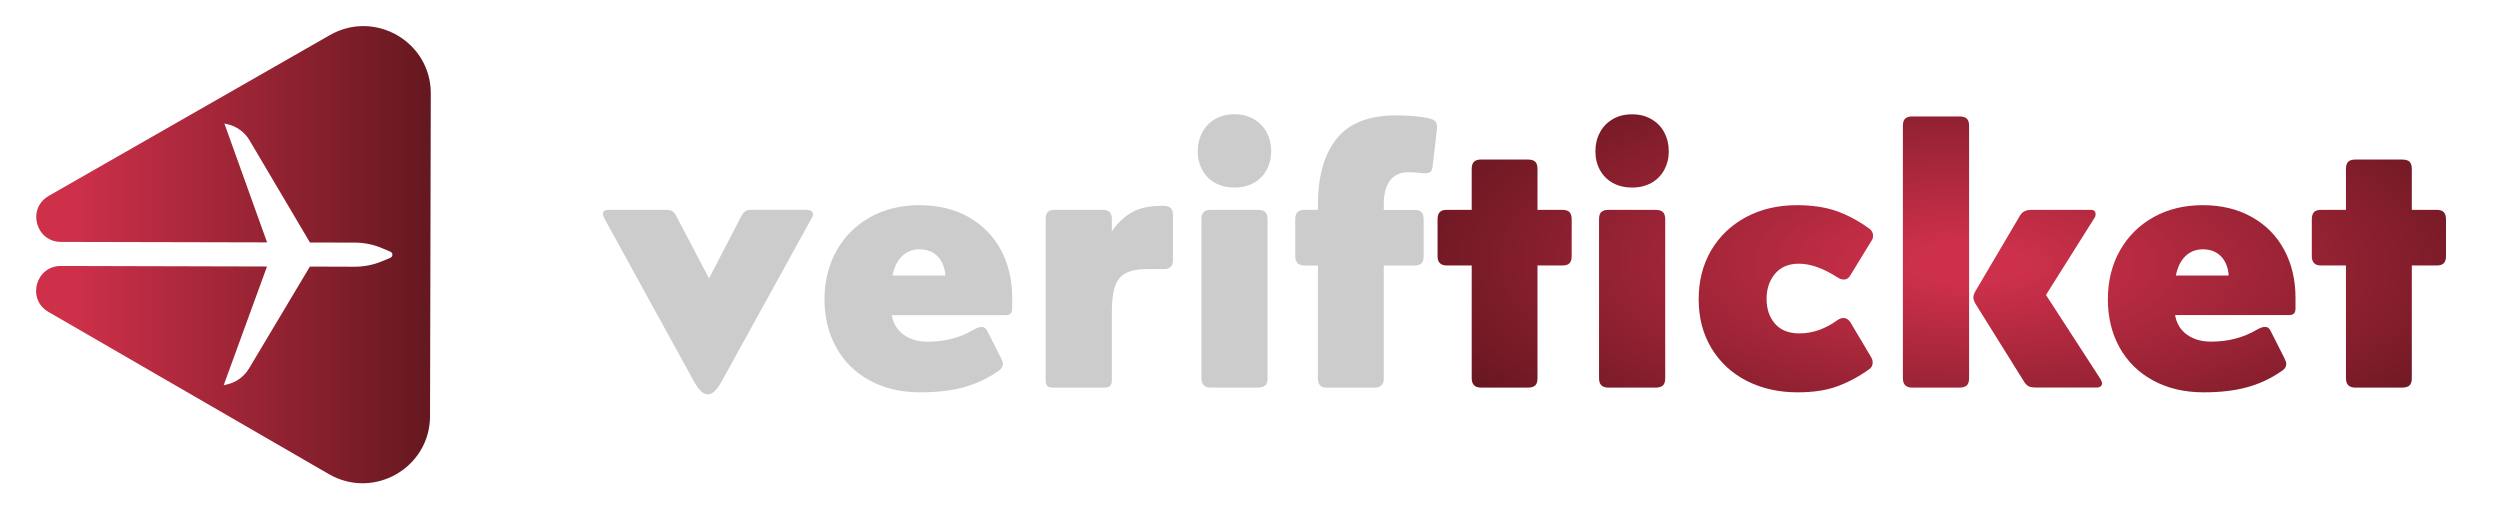 <svg xmlns="http://www.w3.org/2000/svg" xmlns:xlink="http://www.w3.org/1999/xlink" width="190" viewBox="0 0 142.5 30" height="40" preserveAspectRatio="xMidYMid meet"><defs fill="#000000"><clipPath id="4e26f0a89e" fill="#000000"><path d="M 2.055 1.453 L 24.555 1.453 L 24.555 27.582 L 2.055 27.582 Z M 2.055 1.453 " clip-rule="nonzero" fill="#000000"></path></clipPath><clipPath id="46e385c607" fill="#000000"><path d="M 18.805 2 L 2.793 11.156 C 2.785 11.164 2.777 11.168 2.766 11.176 C 1.527 11.895 2.039 13.785 3.473 13.789 L 15.223 13.816 L 12.789 7.039 L 12.992 7.086 C 13.508 7.211 13.949 7.535 14.219 7.992 L 17.668 13.824 L 20.219 13.828 C 20.766 13.828 21.309 13.941 21.809 14.16 L 22.254 14.348 C 22.406 14.414 22.402 14.625 22.254 14.691 L 21.809 14.879 C 21.305 15.094 20.762 15.203 20.215 15.203 L 17.664 15.195 L 14.188 21.012 C 13.914 21.465 13.469 21.789 12.953 21.91 L 12.75 21.957 L 15.219 15.191 L 3.473 15.16 C 2.039 15.156 1.516 17.043 2.746 17.77 C 2.758 17.773 2.77 17.781 2.777 17.789 L 18.742 27.023 C 21.301 28.504 24.504 26.668 24.512 23.723 L 24.555 5.328 C 24.562 2.383 21.367 0.535 18.805 2 Z M 18.805 2 " clip-rule="nonzero" fill="#000000"></path></clipPath><linearGradient x1="0" gradientTransform="matrix(0.053, 0, 0, 0.053, 2.056, 1.486)" y1="245.25" x2="422" gradientUnits="userSpaceOnUse" y2="245.25" id="62ccacfe56" fill="#000000"><stop stop-opacity="1" stop-color="rgb(80.8%, 18.799%, 28.999%)" offset="0" fill="#000000"></stop><stop stop-opacity="1" stop-color="rgb(80.8%, 18.799%, 28.999%)" offset="0.062" fill="#000000"></stop><stop stop-opacity="1" stop-color="rgb(80.714%, 18.779%, 28.964%)" offset="0.094" fill="#000000"></stop><stop stop-opacity="1" stop-color="rgb(80.452%, 18.719%, 28.857%)" offset="0.102" fill="#000000"></stop><stop stop-opacity="1" stop-color="rgb(80.099%, 18.639%, 28.714%)" offset="0.109" fill="#000000"></stop><stop stop-opacity="1" stop-color="rgb(79.745%, 18.558%, 28.569%)" offset="0.117" fill="#000000"></stop><stop stop-opacity="1" stop-color="rgb(79.391%, 18.477%, 28.424%)" offset="0.125" fill="#000000"></stop><stop stop-opacity="1" stop-color="rgb(79.037%, 18.396%, 28.281%)" offset="0.133" fill="#000000"></stop><stop stop-opacity="1" stop-color="rgb(78.683%, 18.317%, 28.136%)" offset="0.141" fill="#000000"></stop><stop stop-opacity="1" stop-color="rgb(78.329%, 18.236%, 27.992%)" offset="0.148" fill="#000000"></stop><stop stop-opacity="1" stop-color="rgb(77.977%, 18.155%, 27.847%)" offset="0.156" fill="#000000"></stop><stop stop-opacity="1" stop-color="rgb(77.623%, 18.074%, 27.704%)" offset="0.164" fill="#000000"></stop><stop stop-opacity="1" stop-color="rgb(77.269%, 17.993%, 27.559%)" offset="0.172" fill="#000000"></stop><stop stop-opacity="1" stop-color="rgb(76.915%, 17.912%, 27.415%)" offset="0.18" fill="#000000"></stop><stop stop-opacity="1" stop-color="rgb(76.561%, 17.831%, 27.271%)" offset="0.188" fill="#000000"></stop><stop stop-opacity="1" stop-color="rgb(76.208%, 17.751%, 27.127%)" offset="0.195" fill="#000000"></stop><stop stop-opacity="1" stop-color="rgb(75.854%, 17.67%, 26.982%)" offset="0.203" fill="#000000"></stop><stop stop-opacity="1" stop-color="rgb(75.5%, 17.59%, 26.839%)" offset="0.211" fill="#000000"></stop><stop stop-opacity="1" stop-color="rgb(75.146%, 17.509%, 26.694%)" offset="0.219" fill="#000000"></stop><stop stop-opacity="1" stop-color="rgb(74.792%, 17.429%, 26.55%)" offset="0.227" fill="#000000"></stop><stop stop-opacity="1" stop-color="rgb(74.44%, 17.348%, 26.405%)" offset="0.234" fill="#000000"></stop><stop stop-opacity="1" stop-color="rgb(74.086%, 17.267%, 26.262%)" offset="0.242" fill="#000000"></stop><stop stop-opacity="1" stop-color="rgb(73.732%, 17.186%, 26.117%)" offset="0.25" fill="#000000"></stop><stop stop-opacity="1" stop-color="rgb(73.378%, 17.105%, 25.974%)" offset="0.258" fill="#000000"></stop><stop stop-opacity="1" stop-color="rgb(73.024%, 17.024%, 25.829%)" offset="0.266" fill="#000000"></stop><stop stop-opacity="1" stop-color="rgb(72.672%, 16.943%, 25.685%)" offset="0.273" fill="#000000"></stop><stop stop-opacity="1" stop-color="rgb(72.318%, 16.864%, 25.54%)" offset="0.281" fill="#000000"></stop><stop stop-opacity="1" stop-color="rgb(71.964%, 16.783%, 25.395%)" offset="0.289" fill="#000000"></stop><stop stop-opacity="1" stop-color="rgb(71.609%, 16.702%, 25.252%)" offset="0.297" fill="#000000"></stop><stop stop-opacity="1" stop-color="rgb(71.255%, 16.621%, 25.107%)" offset="0.305" fill="#000000"></stop><stop stop-opacity="1" stop-color="rgb(70.903%, 16.541%, 24.963%)" offset="0.312" fill="#000000"></stop><stop stop-opacity="1" stop-color="rgb(70.549%, 16.46%, 24.818%)" offset="0.32" fill="#000000"></stop><stop stop-opacity="1" stop-color="rgb(70.195%, 16.379%, 24.675%)" offset="0.328" fill="#000000"></stop><stop stop-opacity="1" stop-color="rgb(69.841%, 16.298%, 24.53%)" offset="0.336" fill="#000000"></stop><stop stop-opacity="1" stop-color="rgb(69.487%, 16.217%, 24.387%)" offset="0.344" fill="#000000"></stop><stop stop-opacity="1" stop-color="rgb(69.135%, 16.138%, 24.242%)" offset="0.352" fill="#000000"></stop><stop stop-opacity="1" stop-color="rgb(68.781%, 16.057%, 24.098%)" offset="0.359" fill="#000000"></stop><stop stop-opacity="1" stop-color="rgb(68.427%, 15.976%, 23.953%)" offset="0.367" fill="#000000"></stop><stop stop-opacity="1" stop-color="rgb(68.073%, 15.895%, 23.81%)" offset="0.375" fill="#000000"></stop><stop stop-opacity="1" stop-color="rgb(67.719%, 15.814%, 23.665%)" offset="0.383" fill="#000000"></stop><stop stop-opacity="1" stop-color="rgb(67.365%, 15.733%, 23.521%)" offset="0.391" fill="#000000"></stop><stop stop-opacity="1" stop-color="rgb(67.012%, 15.652%, 23.376%)" offset="0.398" fill="#000000"></stop><stop stop-opacity="1" stop-color="rgb(66.658%, 15.572%, 23.233%)" offset="0.406" fill="#000000"></stop><stop stop-opacity="1" stop-color="rgb(66.304%, 15.491%, 23.088%)" offset="0.414" fill="#000000"></stop><stop stop-opacity="1" stop-color="rgb(65.95%, 15.411%, 22.945%)" offset="0.422" fill="#000000"></stop><stop stop-opacity="1" stop-color="rgb(65.596%, 15.331%, 22.8%)" offset="0.43" fill="#000000"></stop><stop stop-opacity="1" stop-color="rgb(65.244%, 15.25%, 22.656%)" offset="0.438" fill="#000000"></stop><stop stop-opacity="1" stop-color="rgb(64.89%, 15.169%, 22.511%)" offset="0.445" fill="#000000"></stop><stop stop-opacity="1" stop-color="rgb(64.536%, 15.088%, 22.368%)" offset="0.453" fill="#000000"></stop><stop stop-opacity="1" stop-color="rgb(64.182%, 15.007%, 22.223%)" offset="0.461" fill="#000000"></stop><stop stop-opacity="1" stop-color="rgb(63.828%, 14.926%, 22.078%)" offset="0.469" fill="#000000"></stop><stop stop-opacity="1" stop-color="rgb(63.475%, 14.845%, 21.935%)" offset="0.477" fill="#000000"></stop><stop stop-opacity="1" stop-color="rgb(63.121%, 14.764%, 21.79%)" offset="0.484" fill="#000000"></stop><stop stop-opacity="1" stop-color="rgb(62.767%, 14.685%, 21.646%)" offset="0.492" fill="#000000"></stop><stop stop-opacity="1" stop-color="rgb(62.413%, 14.604%, 21.501%)" offset="0.5" fill="#000000"></stop><stop stop-opacity="1" stop-color="rgb(62.059%, 14.523%, 21.358%)" offset="0.508" fill="#000000"></stop><stop stop-opacity="1" stop-color="rgb(61.707%, 14.442%, 21.213%)" offset="0.516" fill="#000000"></stop><stop stop-opacity="1" stop-color="rgb(61.353%, 14.362%, 21.069%)" offset="0.523" fill="#000000"></stop><stop stop-opacity="1" stop-color="rgb(60.999%, 14.281%, 20.924%)" offset="0.531" fill="#000000"></stop><stop stop-opacity="1" stop-color="rgb(60.645%, 14.2%, 20.781%)" offset="0.539" fill="#000000"></stop><stop stop-opacity="1" stop-color="rgb(60.291%, 14.119%, 20.636%)" offset="0.547" fill="#000000"></stop><stop stop-opacity="1" stop-color="rgb(59.938%, 14.038%, 20.493%)" offset="0.555" fill="#000000"></stop><stop stop-opacity="1" stop-color="rgb(59.584%, 13.959%, 20.348%)" offset="0.562" fill="#000000"></stop><stop stop-opacity="1" stop-color="rgb(59.23%, 13.878%, 20.204%)" offset="0.57" fill="#000000"></stop><stop stop-opacity="1" stop-color="rgb(58.876%, 13.797%, 20.059%)" offset="0.578" fill="#000000"></stop><stop stop-opacity="1" stop-color="rgb(58.522%, 13.716%, 19.916%)" offset="0.586" fill="#000000"></stop><stop stop-opacity="1" stop-color="rgb(58.17%, 13.635%, 19.771%)" offset="0.594" fill="#000000"></stop><stop stop-opacity="1" stop-color="rgb(57.816%, 13.554%, 19.627%)" offset="0.602" fill="#000000"></stop><stop stop-opacity="1" stop-color="rgb(57.462%, 13.474%, 19.482%)" offset="0.609" fill="#000000"></stop><stop stop-opacity="1" stop-color="rgb(57.108%, 13.393%, 19.339%)" offset="0.617" fill="#000000"></stop><stop stop-opacity="1" stop-color="rgb(56.754%, 13.313%, 19.194%)" offset="0.625" fill="#000000"></stop><stop stop-opacity="1" stop-color="rgb(56.4%, 13.232%, 19.049%)" offset="0.633" fill="#000000"></stop><stop stop-opacity="1" stop-color="rgb(56.047%, 13.152%, 18.906%)" offset="0.641" fill="#000000"></stop><stop stop-opacity="1" stop-color="rgb(55.693%, 13.071%, 18.761%)" offset="0.648" fill="#000000"></stop><stop stop-opacity="1" stop-color="rgb(55.339%, 12.99%, 18.617%)" offset="0.656" fill="#000000"></stop><stop stop-opacity="1" stop-color="rgb(54.985%, 12.909%, 18.472%)" offset="0.664" fill="#000000"></stop><stop stop-opacity="1" stop-color="rgb(54.631%, 12.828%, 18.329%)" offset="0.672" fill="#000000"></stop><stop stop-opacity="1" stop-color="rgb(54.279%, 12.747%, 18.184%)" offset="0.68" fill="#000000"></stop><stop stop-opacity="1" stop-color="rgb(53.925%, 12.666%, 18.04%)" offset="0.688" fill="#000000"></stop><stop stop-opacity="1" stop-color="rgb(53.571%, 12.587%, 17.896%)" offset="0.695" fill="#000000"></stop><stop stop-opacity="1" stop-color="rgb(53.217%, 12.506%, 17.752%)" offset="0.703" fill="#000000"></stop><stop stop-opacity="1" stop-color="rgb(52.863%, 12.425%, 17.607%)" offset="0.711" fill="#000000"></stop><stop stop-opacity="1" stop-color="rgb(52.51%, 12.344%, 17.464%)" offset="0.719" fill="#000000"></stop><stop stop-opacity="1" stop-color="rgb(52.156%, 12.263%, 17.319%)" offset="0.727" fill="#000000"></stop><stop stop-opacity="1" stop-color="rgb(51.802%, 12.183%, 17.175%)" offset="0.734" fill="#000000"></stop><stop stop-opacity="1" stop-color="rgb(51.448%, 12.102%, 17.03%)" offset="0.742" fill="#000000"></stop><stop stop-opacity="1" stop-color="rgb(51.094%, 12.021%, 16.887%)" offset="0.75" fill="#000000"></stop><stop stop-opacity="1" stop-color="rgb(50.742%, 11.94%, 16.742%)" offset="0.758" fill="#000000"></stop><stop stop-opacity="1" stop-color="rgb(50.388%, 11.861%, 16.599%)" offset="0.766" fill="#000000"></stop><stop stop-opacity="1" stop-color="rgb(50.034%, 11.78%, 16.454%)" offset="0.773" fill="#000000"></stop><stop stop-opacity="1" stop-color="rgb(49.68%, 11.699%, 16.31%)" offset="0.781" fill="#000000"></stop><stop stop-opacity="1" stop-color="rgb(49.326%, 11.618%, 16.165%)" offset="0.789" fill="#000000"></stop><stop stop-opacity="1" stop-color="rgb(48.973%, 11.537%, 16.02%)" offset="0.797" fill="#000000"></stop><stop stop-opacity="1" stop-color="rgb(48.619%, 11.456%, 15.877%)" offset="0.805" fill="#000000"></stop><stop stop-opacity="1" stop-color="rgb(48.265%, 11.375%, 15.732%)" offset="0.812" fill="#000000"></stop><stop stop-opacity="1" stop-color="rgb(47.911%, 11.295%, 15.588%)" offset="0.82" fill="#000000"></stop><stop stop-opacity="1" stop-color="rgb(47.557%, 11.214%, 15.443%)" offset="0.828" fill="#000000"></stop><stop stop-opacity="1" stop-color="rgb(47.205%, 11.134%, 15.3%)" offset="0.836" fill="#000000"></stop><stop stop-opacity="1" stop-color="rgb(46.851%, 11.053%, 15.155%)" offset="0.844" fill="#000000"></stop><stop stop-opacity="1" stop-color="rgb(46.497%, 10.973%, 15.012%)" offset="0.852" fill="#000000"></stop><stop stop-opacity="1" stop-color="rgb(46.143%, 10.892%, 14.867%)" offset="0.859" fill="#000000"></stop><stop stop-opacity="1" stop-color="rgb(45.789%, 10.811%, 14.723%)" offset="0.867" fill="#000000"></stop><stop stop-opacity="1" stop-color="rgb(45.435%, 10.73%, 14.578%)" offset="0.875" fill="#000000"></stop><stop stop-opacity="1" stop-color="rgb(45.082%, 10.649%, 14.435%)" offset="0.883" fill="#000000"></stop><stop stop-opacity="1" stop-color="rgb(44.728%, 10.568%, 14.29%)" offset="0.891" fill="#000000"></stop><stop stop-opacity="1" stop-color="rgb(44.374%, 10.487%, 14.146%)" offset="0.898" fill="#000000"></stop><stop stop-opacity="1" stop-color="rgb(44.02%, 10.408%, 14.001%)" offset="0.906" fill="#000000"></stop><stop stop-opacity="1" stop-color="rgb(43.666%, 10.327%, 13.858%)" offset="0.914" fill="#000000"></stop><stop stop-opacity="1" stop-color="rgb(43.314%, 10.246%, 13.713%)" offset="0.922" fill="#000000"></stop><stop stop-opacity="1" stop-color="rgb(42.96%, 10.165%, 13.57%)" offset="0.93" fill="#000000"></stop><stop stop-opacity="1" stop-color="rgb(42.606%, 10.085%, 13.425%)" offset="0.938" fill="#000000"></stop><stop stop-opacity="1" stop-color="rgb(42.252%, 10.004%, 13.281%)" offset="0.945" fill="#000000"></stop><stop stop-opacity="1" stop-color="rgb(41.898%, 9.923%, 13.136%)" offset="0.953" fill="#000000"></stop><stop stop-opacity="1" stop-color="rgb(41.545%, 9.842%, 12.993%)" offset="0.961" fill="#000000"></stop><stop stop-opacity="1" stop-color="rgb(41.191%, 9.761%, 12.848%)" offset="0.969" fill="#000000"></stop><stop stop-opacity="1" stop-color="rgb(40.837%, 9.682%, 12.703%)" offset="0.977" fill="#000000"></stop><stop stop-opacity="1" stop-color="rgb(40.483%, 9.601%, 12.56%)" offset="0.984" fill="#000000"></stop><stop stop-opacity="1" stop-color="rgb(40.129%, 9.52%, 12.415%)" offset="0.992" fill="#000000"></stop><stop stop-opacity="1" stop-color="rgb(39.777%, 9.439%, 12.271%)" offset="1" fill="#000000"></stop></linearGradient><clipPath id="50c9ee2163" fill="#000000"><path d="M 34 11 L 47 11 L 47 22.48 L 34 22.48 Z M 34 11 " clip-rule="nonzero" fill="#000000"></path></clipPath><clipPath id="2872f4c0ad" fill="#000000"><path d="M 46 11 L 58 11 L 58 22.48 L 46 22.48 Z M 46 11 " clip-rule="nonzero" fill="#000000"></path></clipPath><clipPath id="ac2af97875" fill="#000000"><path d="M 59 11 L 67 11 L 67 22.48 L 59 22.48 Z M 59 11 " clip-rule="nonzero" fill="#000000"></path></clipPath><clipPath id="f6f23ee241" fill="#000000"><path d="M 68 6.516 L 73 6.516 L 73 22.48 L 68 22.48 Z M 68 6.516 " clip-rule="nonzero" fill="#000000"></path></clipPath><clipPath id="20df32115c" fill="#000000"><path d="M 73 6.516 L 82 6.516 L 82 22.48 L 73 22.48 Z M 73 6.516 " clip-rule="nonzero" fill="#000000"></path></clipPath><clipPath id="a650417a4a" fill="#000000"><path d="M 81 6.516 L 139.879 6.516 L 139.879 22.48 L 81 22.48 Z M 81 6.516 " clip-rule="nonzero" fill="#000000"></path></clipPath><clipPath id="7338baf41f" fill="#000000"><path d="M 82.473 15.133 C 82.297 15.133 82.16 15.09 82.074 15 C 81.984 14.914 81.941 14.781 81.941 14.602 L 81.941 12.516 C 81.941 12.324 81.98 12.184 82.062 12.094 C 82.145 12.004 82.281 11.961 82.473 11.961 L 83.887 11.961 L 83.887 9.625 C 83.887 9.434 83.934 9.297 84.023 9.215 C 84.109 9.133 84.242 9.094 84.422 9.094 L 87.086 9.094 C 87.277 9.094 87.418 9.133 87.504 9.215 C 87.594 9.297 87.637 9.434 87.637 9.625 L 87.637 11.961 L 89.055 11.961 C 89.246 11.961 89.379 12.004 89.465 12.094 C 89.547 12.18 89.586 12.324 89.586 12.516 L 89.586 14.602 C 89.586 14.781 89.547 14.914 89.465 15 C 89.383 15.09 89.246 15.133 89.055 15.133 L 87.637 15.133 L 87.637 21.562 C 87.637 21.75 87.594 21.891 87.504 21.973 C 87.418 22.051 87.273 22.094 87.086 22.094 L 84.422 22.094 C 84.242 22.094 84.109 22.047 84.023 21.961 C 83.934 21.871 83.887 21.738 83.887 21.562 L 83.887 15.133 Z M 91.195 7.551 C 91.363 7.23 91.609 6.977 91.926 6.793 C 92.238 6.605 92.609 6.516 93.031 6.516 C 93.457 6.516 93.809 6.605 94.129 6.793 C 94.449 6.977 94.695 7.227 94.867 7.551 C 95.035 7.871 95.121 8.227 95.121 8.621 C 95.121 9.02 95.035 9.355 94.867 9.676 C 94.695 9.996 94.449 10.246 94.129 10.426 C 93.809 10.602 93.441 10.691 93.031 10.691 C 92.621 10.691 92.238 10.602 91.926 10.426 C 91.609 10.25 91.367 10 91.195 9.688 C 91.023 9.375 90.938 9.02 90.938 8.621 C 90.938 8.227 91.023 7.871 91.195 7.551 Z M 91.277 12.086 C 91.363 12.004 91.5 11.961 91.676 11.961 L 94.363 11.961 C 94.555 11.961 94.695 12.004 94.785 12.086 C 94.871 12.168 94.918 12.305 94.918 12.496 L 94.918 21.562 C 94.918 21.754 94.871 21.891 94.785 21.973 C 94.695 22.055 94.555 22.094 94.363 22.094 L 91.676 22.094 C 91.5 22.094 91.363 22.051 91.277 21.961 C 91.188 21.875 91.145 21.742 91.145 21.562 L 91.145 12.492 C 91.145 12.301 91.188 12.164 91.277 12.082 Z M 106.742 20.66 C 106.742 20.824 106.676 20.957 106.539 21.051 C 105.926 21.488 105.309 21.812 104.695 22.031 C 104.078 22.254 103.332 22.363 102.461 22.363 C 101.383 22.363 100.414 22.145 99.559 21.707 C 98.707 21.27 98.035 20.648 97.551 19.844 C 97.066 19.039 96.824 18.113 96.824 17.059 C 96.824 16.008 97.062 15.078 97.539 14.266 C 98.02 13.453 98.684 12.824 99.531 12.371 C 100.379 11.922 101.34 11.695 102.418 11.695 C 103.297 11.695 104.051 11.809 104.684 12.031 C 105.32 12.258 105.938 12.59 106.539 13.023 C 106.691 13.133 106.766 13.27 106.766 13.434 C 106.766 13.559 106.73 13.66 106.664 13.742 L 105.473 15.688 C 105.379 15.852 105.254 15.934 105.102 15.934 C 104.98 15.934 104.859 15.891 104.734 15.809 C 103.926 15.289 103.195 15.031 102.539 15.031 C 101.953 15.031 101.496 15.223 101.176 15.605 C 100.855 15.988 100.695 16.465 100.695 17.039 C 100.695 17.613 100.855 18.082 101.176 18.453 C 101.496 18.82 101.961 19.004 102.562 19.004 C 102.957 19.004 103.34 18.934 103.711 18.801 C 104.078 18.664 104.418 18.48 104.734 18.246 C 104.859 18.164 104.973 18.125 105.086 18.125 C 105.234 18.125 105.363 18.207 105.473 18.371 L 106.641 20.336 C 106.711 20.445 106.742 20.555 106.742 20.66 Z M 108.598 6.758 C 108.688 6.676 108.82 6.637 108.996 6.637 L 111.684 6.637 C 111.875 6.637 112.016 6.676 112.105 6.758 C 112.191 6.84 112.238 6.977 112.238 7.168 L 112.238 21.562 C 112.238 21.75 112.191 21.891 112.105 21.973 C 112.016 22.051 111.875 22.094 111.684 22.094 L 108.996 22.094 C 108.82 22.094 108.688 22.047 108.598 21.961 C 108.508 21.871 108.465 21.738 108.465 21.562 L 108.465 7.168 C 108.465 6.977 108.508 6.84 108.598 6.758 Z M 112.484 16.953 C 112.484 16.844 112.523 16.723 112.605 16.586 L 115.105 12.348 C 115.188 12.199 115.281 12.094 115.395 12.043 C 115.504 11.988 115.645 11.961 115.824 11.961 L 119.164 11.961 C 119.355 11.961 119.449 12.043 119.449 12.203 C 119.449 12.301 119.422 12.383 119.367 12.449 L 116.621 16.812 L 119.738 21.621 C 119.793 21.73 119.82 21.805 119.82 21.848 C 119.82 21.914 119.793 21.973 119.738 22.02 C 119.684 22.066 119.609 22.09 119.512 22.09 L 116.066 22.09 C 115.875 22.09 115.734 22.066 115.637 22.02 C 115.543 21.973 115.445 21.875 115.352 21.723 L 112.605 17.32 C 112.523 17.172 112.48 17.051 112.48 16.953 Z M 130.316 20.742 C 130.316 20.922 130.207 21.07 129.988 21.195 C 129.387 21.605 128.738 21.898 128.039 22.086 C 127.344 22.27 126.539 22.363 125.621 22.363 C 124.516 22.363 123.551 22.137 122.723 21.684 C 121.895 21.234 121.258 20.605 120.812 19.801 C 120.367 18.996 120.148 18.082 120.148 17.059 C 120.148 16.035 120.375 15.094 120.832 14.285 C 121.293 13.473 121.93 12.836 122.75 12.379 C 123.566 11.922 124.504 11.695 125.559 11.695 C 126.609 11.695 127.555 11.918 128.355 12.371 C 129.156 12.82 129.77 13.445 130.199 14.242 C 130.629 15.043 130.844 15.953 130.844 16.977 L 130.844 17.57 C 130.844 17.707 130.816 17.805 130.762 17.863 C 130.711 17.926 130.613 17.957 130.477 17.957 L 123.98 17.957 C 124.062 18.438 124.285 18.809 124.656 19.074 C 125.027 19.34 125.48 19.473 126.031 19.473 C 127 19.473 127.867 19.25 128.633 18.797 C 128.824 18.688 128.984 18.633 129.105 18.633 C 129.254 18.633 129.367 18.715 129.434 18.879 L 130.211 20.414 C 130.281 20.551 130.316 20.66 130.316 20.742 Z M 126.605 14.621 C 126.348 14.352 126 14.211 125.562 14.211 C 125.164 14.211 124.836 14.344 124.566 14.602 C 124.301 14.859 124.121 15.227 124.023 15.707 L 127.035 15.707 C 127.008 15.258 126.863 14.895 126.605 14.621 Z M 132.305 15.133 C 132.125 15.133 131.992 15.09 131.906 15 C 131.816 14.914 131.773 14.781 131.773 14.602 L 131.773 12.516 C 131.773 12.324 131.812 12.184 131.895 12.094 C 131.977 12.004 132.113 11.961 132.305 11.961 L 133.719 11.961 L 133.719 9.625 C 133.719 9.434 133.766 9.297 133.852 9.215 C 133.941 9.133 134.074 9.094 134.254 9.094 L 136.918 9.094 C 137.109 9.094 137.25 9.133 137.34 9.215 C 137.426 9.297 137.473 9.434 137.473 9.625 L 137.473 11.961 L 138.887 11.961 C 139.078 11.961 139.215 12.004 139.297 12.094 C 139.379 12.18 139.422 12.324 139.422 12.516 L 139.422 14.602 C 139.422 14.781 139.379 14.914 139.297 15 C 139.215 15.09 139.078 15.133 138.887 15.133 L 137.473 15.133 L 137.473 21.562 C 137.473 21.75 137.426 21.891 137.34 21.973 C 137.25 22.051 137.109 22.094 136.918 22.094 L 134.254 22.094 C 134.074 22.094 133.941 22.047 133.852 21.961 C 133.766 21.871 133.719 21.738 133.719 21.562 L 133.719 15.133 Z M 132.305 15.133 " clip-rule="nonzero" fill="#000000"></path></clipPath><radialGradient gradientTransform="matrix(1.439, 0.013, -0.005, 0.561, 34.403, 10.976)" gradientUnits="userSpaceOnUse" r="24.07" cx="54.025" id="788137b119" cy="5.916" fx="54.025" fy="5.916" fill="#000000"><stop stop-opacity="1" stop-color="rgb(80.399%, 18.799%, 28.999%)" offset="0" fill="#000000"></stop><stop stop-opacity="1" stop-color="rgb(80.399%, 18.799%, 28.999%)" offset="0.062" fill="#000000"></stop><stop stop-opacity="1" stop-color="rgb(80.315%, 18.777%, 28.964%)" offset="0.09" fill="#000000"></stop><stop stop-opacity="1" stop-color="rgb(80.142%, 18.735%, 28.894%)" offset="0.094" fill="#000000"></stop><stop stop-opacity="1" stop-color="rgb(79.968%, 18.69%, 28.821%)" offset="0.098" fill="#000000"></stop><stop stop-opacity="1" stop-color="rgb(79.793%, 18.648%, 28.749%)" offset="0.102" fill="#000000"></stop><stop stop-opacity="1" stop-color="rgb(79.617%, 18.604%, 28.677%)" offset="0.105" fill="#000000"></stop><stop stop-opacity="1" stop-color="rgb(79.442%, 18.559%, 28.606%)" offset="0.109" fill="#000000"></stop><stop stop-opacity="1" stop-color="rgb(79.268%, 18.517%, 28.532%)" offset="0.113" fill="#000000"></stop><stop stop-opacity="1" stop-color="rgb(79.092%, 18.472%, 28.461%)" offset="0.117" fill="#000000"></stop><stop stop-opacity="1" stop-color="rgb(78.917%, 18.428%, 28.389%)" offset="0.121" fill="#000000"></stop><stop stop-opacity="1" stop-color="rgb(78.741%, 18.384%, 28.316%)" offset="0.125" fill="#000000"></stop><stop stop-opacity="1" stop-color="rgb(78.566%, 18.341%, 28.244%)" offset="0.129" fill="#000000"></stop><stop stop-opacity="1" stop-color="rgb(78.392%, 18.297%, 28.172%)" offset="0.133" fill="#000000"></stop><stop stop-opacity="1" stop-color="rgb(78.217%, 18.253%, 28.101%)" offset="0.137" fill="#000000"></stop><stop stop-opacity="1" stop-color="rgb(78.041%, 18.21%, 28.027%)" offset="0.141" fill="#000000"></stop><stop stop-opacity="1" stop-color="rgb(77.866%, 18.166%, 27.956%)" offset="0.145" fill="#000000"></stop><stop stop-opacity="1" stop-color="rgb(77.692%, 18.121%, 27.884%)" offset="0.148" fill="#000000"></stop><stop stop-opacity="1" stop-color="rgb(77.516%, 18.079%, 27.812%)" offset="0.152" fill="#000000"></stop><stop stop-opacity="1" stop-color="rgb(77.341%, 18.034%, 27.739%)" offset="0.156" fill="#000000"></stop><stop stop-opacity="1" stop-color="rgb(77.165%, 17.99%, 27.667%)" offset="0.16" fill="#000000"></stop><stop stop-opacity="1" stop-color="rgb(76.99%, 17.947%, 27.596%)" offset="0.164" fill="#000000"></stop><stop stop-opacity="1" stop-color="rgb(76.816%, 17.903%, 27.524%)" offset="0.168" fill="#000000"></stop><stop stop-opacity="1" stop-color="rgb(76.64%, 17.859%, 27.451%)" offset="0.172" fill="#000000"></stop><stop stop-opacity="1" stop-color="rgb(76.465%, 17.815%, 27.379%)" offset="0.176" fill="#000000"></stop><stop stop-opacity="1" stop-color="rgb(76.289%, 17.772%, 27.307%)" offset="0.18" fill="#000000"></stop><stop stop-opacity="1" stop-color="rgb(76.115%, 17.728%, 27.235%)" offset="0.184" fill="#000000"></stop><stop stop-opacity="1" stop-color="rgb(75.94%, 17.683%, 27.162%)" offset="0.188" fill="#000000"></stop><stop stop-opacity="1" stop-color="rgb(75.764%, 17.641%, 27.09%)" offset="0.191" fill="#000000"></stop><stop stop-opacity="1" stop-color="rgb(75.589%, 17.596%, 27.019%)" offset="0.195" fill="#000000"></stop><stop stop-opacity="1" stop-color="rgb(75.414%, 17.552%, 26.947%)" offset="0.199" fill="#000000"></stop><stop stop-opacity="1" stop-color="rgb(75.24%, 17.509%, 26.874%)" offset="0.203" fill="#000000"></stop><stop stop-opacity="1" stop-color="rgb(75.064%, 17.465%, 26.802%)" offset="0.207" fill="#000000"></stop><stop stop-opacity="1" stop-color="rgb(74.889%, 17.421%, 26.73%)" offset="0.211" fill="#000000"></stop><stop stop-opacity="1" stop-color="rgb(74.713%, 17.377%, 26.657%)" offset="0.215" fill="#000000"></stop><stop stop-opacity="1" stop-color="rgb(74.539%, 17.334%, 26.585%)" offset="0.219" fill="#000000"></stop><stop stop-opacity="1" stop-color="rgb(74.364%, 17.29%, 26.514%)" offset="0.223" fill="#000000"></stop><stop stop-opacity="1" stop-color="rgb(74.188%, 17.245%, 26.442%)" offset="0.227" fill="#000000"></stop><stop stop-opacity="1" stop-color="rgb(74.013%, 17.203%, 26.369%)" offset="0.23" fill="#000000"></stop><stop stop-opacity="1" stop-color="rgb(73.837%, 17.159%, 26.297%)" offset="0.234" fill="#000000"></stop><stop stop-opacity="1" stop-color="rgb(73.663%, 17.114%, 26.225%)" offset="0.238" fill="#000000"></stop><stop stop-opacity="1" stop-color="rgb(73.488%, 17.072%, 26.154%)" offset="0.242" fill="#000000"></stop><stop stop-opacity="1" stop-color="rgb(73.312%, 17.027%, 26.08%)" offset="0.246" fill="#000000"></stop><stop stop-opacity="1" stop-color="rgb(73.137%, 16.983%, 26.009%)" offset="0.25" fill="#000000"></stop><stop stop-opacity="1" stop-color="rgb(72.874%, 16.917%, 25.9%)" offset="0.254" fill="#000000"></stop><stop stop-opacity="1" stop-color="rgb(72.525%, 16.83%, 25.757%)" offset="0.262" fill="#000000"></stop><stop stop-opacity="1" stop-color="rgb(72.174%, 16.742%, 25.612%)" offset="0.27" fill="#000000"></stop><stop stop-opacity="1" stop-color="rgb(71.825%, 16.655%, 25.468%)" offset="0.277" fill="#000000"></stop><stop stop-opacity="1" stop-color="rgb(71.474%, 16.568%, 25.323%)" offset="0.285" fill="#000000"></stop><stop stop-opacity="1" stop-color="rgb(71.124%, 16.479%, 25.18%)" offset="0.293" fill="#000000"></stop><stop stop-opacity="1" stop-color="rgb(70.773%, 16.393%, 25.035%)" offset="0.301" fill="#000000"></stop><stop stop-opacity="1" stop-color="rgb(70.422%, 16.306%, 24.892%)" offset="0.309" fill="#000000"></stop><stop stop-opacity="1" stop-color="rgb(70.073%, 16.217%, 24.747%)" offset="0.316" fill="#000000"></stop><stop stop-opacity="1" stop-color="rgb(69.722%, 16.13%, 24.603%)" offset="0.324" fill="#000000"></stop><stop stop-opacity="1" stop-color="rgb(69.373%, 16.042%, 24.458%)" offset="0.332" fill="#000000"></stop><stop stop-opacity="1" stop-color="rgb(69.022%, 15.955%, 24.315%)" offset="0.34" fill="#000000"></stop><stop stop-opacity="1" stop-color="rgb(68.672%, 15.868%, 24.17%)" offset="0.348" fill="#000000"></stop><stop stop-opacity="1" stop-color="rgb(68.321%, 15.779%, 24.026%)" offset="0.355" fill="#000000"></stop><stop stop-opacity="1" stop-color="rgb(67.972%, 15.692%, 23.882%)" offset="0.363" fill="#000000"></stop><stop stop-opacity="1" stop-color="rgb(67.621%, 15.604%, 23.737%)" offset="0.371" fill="#000000"></stop><stop stop-opacity="1" stop-color="rgb(67.27%, 15.517%, 23.593%)" offset="0.379" fill="#000000"></stop><stop stop-opacity="1" stop-color="rgb(66.92%, 15.43%, 23.448%)" offset="0.387" fill="#000000"></stop><stop stop-opacity="1" stop-color="rgb(66.57%, 15.341%, 23.305%)" offset="0.395" fill="#000000"></stop><stop stop-opacity="1" stop-color="rgb(66.22%, 15.254%, 23.16%)" offset="0.402" fill="#000000"></stop><stop stop-opacity="1" stop-color="rgb(65.869%, 15.166%, 23.016%)" offset="0.41" fill="#000000"></stop><stop stop-opacity="1" stop-color="rgb(65.52%, 15.079%, 22.871%)" offset="0.418" fill="#000000"></stop><stop stop-opacity="1" stop-color="rgb(65.169%, 14.992%, 22.728%)" offset="0.426" fill="#000000"></stop><stop stop-opacity="1" stop-color="rgb(64.819%, 14.903%, 22.583%)" offset="0.434" fill="#000000"></stop><stop stop-opacity="1" stop-color="rgb(64.468%, 14.816%, 22.44%)" offset="0.441" fill="#000000"></stop><stop stop-opacity="1" stop-color="rgb(64.117%, 14.729%, 22.295%)" offset="0.449" fill="#000000"></stop><stop stop-opacity="1" stop-color="rgb(63.768%, 14.641%, 22.151%)" offset="0.457" fill="#000000"></stop><stop stop-opacity="1" stop-color="rgb(63.417%, 14.554%, 22.006%)" offset="0.465" fill="#000000"></stop><stop stop-opacity="1" stop-color="rgb(63.068%, 14.465%, 21.863%)" offset="0.473" fill="#000000"></stop><stop stop-opacity="1" stop-color="rgb(62.717%, 14.378%, 21.718%)" offset="0.48" fill="#000000"></stop><stop stop-opacity="1" stop-color="rgb(62.367%, 14.291%, 21.574%)" offset="0.488" fill="#000000"></stop><stop stop-opacity="1" stop-color="rgb(62.016%, 14.203%, 21.429%)" offset="0.496" fill="#000000"></stop><stop stop-opacity="1" stop-color="rgb(61.754%, 14.137%, 21.321%)" offset="0.504" fill="#000000"></stop><stop stop-opacity="1" stop-color="rgb(61.578%, 14.093%, 21.249%)" offset="0.508" fill="#000000"></stop><stop stop-opacity="1" stop-color="rgb(61.403%, 14.05%, 21.178%)" offset="0.512" fill="#000000"></stop><stop stop-opacity="1" stop-color="rgb(61.227%, 14.006%, 21.104%)" offset="0.516" fill="#000000"></stop><stop stop-opacity="1" stop-color="rgb(61.053%, 13.962%, 21.033%)" offset="0.52" fill="#000000"></stop><stop stop-opacity="1" stop-color="rgb(60.878%, 13.919%, 20.961%)" offset="0.523" fill="#000000"></stop><stop stop-opacity="1" stop-color="rgb(60.703%, 13.875%, 20.889%)" offset="0.527" fill="#000000"></stop><stop stop-opacity="1" stop-color="rgb(60.527%, 13.831%, 20.816%)" offset="0.531" fill="#000000"></stop><stop stop-opacity="1" stop-color="rgb(60.353%, 13.788%, 20.744%)" offset="0.535" fill="#000000"></stop><stop stop-opacity="1" stop-color="rgb(60.178%, 13.744%, 20.673%)" offset="0.539" fill="#000000"></stop><stop stop-opacity="1" stop-color="rgb(60.002%, 13.699%, 20.599%)" offset="0.543" fill="#000000"></stop><stop stop-opacity="1" stop-color="rgb(59.827%, 13.655%, 20.528%)" offset="0.547" fill="#000000"></stop><stop stop-opacity="1" stop-color="rgb(59.651%, 13.612%, 20.456%)" offset="0.551" fill="#000000"></stop><stop stop-opacity="1" stop-color="rgb(59.477%, 13.568%, 20.384%)" offset="0.555" fill="#000000"></stop><stop stop-opacity="1" stop-color="rgb(59.302%, 13.524%, 20.311%)" offset="0.559" fill="#000000"></stop><stop stop-opacity="1" stop-color="rgb(59.126%, 13.481%, 20.239%)" offset="0.562" fill="#000000"></stop><stop stop-opacity="1" stop-color="rgb(58.951%, 13.437%, 20.168%)" offset="0.566" fill="#000000"></stop><stop stop-opacity="1" stop-color="rgb(58.777%, 13.393%, 20.096%)" offset="0.57" fill="#000000"></stop><stop stop-opacity="1" stop-color="rgb(58.601%, 13.35%, 20.023%)" offset="0.574" fill="#000000"></stop><stop stop-opacity="1" stop-color="rgb(58.426%, 13.306%, 19.951%)" offset="0.578" fill="#000000"></stop><stop stop-opacity="1" stop-color="rgb(58.25%, 13.261%, 19.879%)" offset="0.582" fill="#000000"></stop><stop stop-opacity="1" stop-color="rgb(58.075%, 13.219%, 19.807%)" offset="0.586" fill="#000000"></stop><stop stop-opacity="1" stop-color="rgb(57.901%, 13.174%, 19.734%)" offset="0.59" fill="#000000"></stop><stop stop-opacity="1" stop-color="rgb(57.726%, 13.13%, 19.662%)" offset="0.594" fill="#000000"></stop><stop stop-opacity="1" stop-color="rgb(57.55%, 13.086%, 19.591%)" offset="0.598" fill="#000000"></stop><stop stop-opacity="1" stop-color="rgb(57.375%, 13.043%, 19.519%)" offset="0.602" fill="#000000"></stop><stop stop-opacity="1" stop-color="rgb(57.201%, 12.999%, 19.446%)" offset="0.605" fill="#000000"></stop><stop stop-opacity="1" stop-color="rgb(57.025%, 12.955%, 19.374%)" offset="0.609" fill="#000000"></stop><stop stop-opacity="1" stop-color="rgb(56.85%, 12.912%, 19.302%)" offset="0.613" fill="#000000"></stop><stop stop-opacity="1" stop-color="rgb(56.674%, 12.868%, 19.231%)" offset="0.617" fill="#000000"></stop><stop stop-opacity="1" stop-color="rgb(56.499%, 12.823%, 19.157%)" offset="0.621" fill="#000000"></stop><stop stop-opacity="1" stop-color="rgb(56.325%, 12.781%, 19.086%)" offset="0.625" fill="#000000"></stop><stop stop-opacity="1" stop-color="rgb(56.062%, 12.715%, 18.977%)" offset="0.629" fill="#000000"></stop><stop stop-opacity="1" stop-color="rgb(55.711%, 12.627%, 18.834%)" offset="0.637" fill="#000000"></stop><stop stop-opacity="1" stop-color="rgb(55.362%, 12.54%, 18.689%)" offset="0.645" fill="#000000"></stop><stop stop-opacity="1" stop-color="rgb(55.011%, 12.451%, 18.546%)" offset="0.652" fill="#000000"></stop><stop stop-opacity="1" stop-color="rgb(54.66%, 12.364%, 18.401%)" offset="0.66" fill="#000000"></stop><stop stop-opacity="1" stop-color="rgb(54.311%, 12.277%, 18.257%)" offset="0.668" fill="#000000"></stop><stop stop-opacity="1" stop-color="rgb(53.96%, 12.189%, 18.112%)" offset="0.676" fill="#000000"></stop><stop stop-opacity="1" stop-color="rgb(53.61%, 12.102%, 17.969%)" offset="0.684" fill="#000000"></stop><stop stop-opacity="1" stop-color="rgb(53.259%, 12.013%, 17.824%)" offset="0.691" fill="#000000"></stop><stop stop-opacity="1" stop-color="rgb(52.91%, 11.926%, 17.68%)" offset="0.699" fill="#000000"></stop><stop stop-opacity="1" stop-color="rgb(52.559%, 11.839%, 17.535%)" offset="0.707" fill="#000000"></stop><stop stop-opacity="1" stop-color="rgb(52.209%, 11.751%, 17.39%)" offset="0.715" fill="#000000"></stop><stop stop-opacity="1" stop-color="rgb(51.859%, 11.664%, 17.247%)" offset="0.723" fill="#000000"></stop><stop stop-opacity="1" stop-color="rgb(51.508%, 11.577%, 17.102%)" offset="0.73" fill="#000000"></stop><stop stop-opacity="1" stop-color="rgb(51.158%, 11.488%, 16.959%)" offset="0.738" fill="#000000"></stop><stop stop-opacity="1" stop-color="rgb(50.807%, 11.401%, 16.814%)" offset="0.746" fill="#000000"></stop><stop stop-opacity="1" stop-color="rgb(50.545%, 11.336%, 16.705%)" offset="0.754" fill="#000000"></stop><stop stop-opacity="1" stop-color="rgb(50.369%, 11.292%, 16.634%)" offset="0.758" fill="#000000"></stop><stop stop-opacity="1" stop-color="rgb(50.194%, 11.247%, 16.562%)" offset="0.762" fill="#000000"></stop><stop stop-opacity="1" stop-color="rgb(50.02%, 11.205%, 16.49%)" offset="0.766" fill="#000000"></stop><stop stop-opacity="1" stop-color="rgb(49.844%, 11.16%, 16.417%)" offset="0.77" fill="#000000"></stop><stop stop-opacity="1" stop-color="rgb(49.669%, 11.116%, 16.345%)" offset="0.773" fill="#000000"></stop><stop stop-opacity="1" stop-color="rgb(49.493%, 11.072%, 16.273%)" offset="0.777" fill="#000000"></stop><stop stop-opacity="1" stop-color="rgb(49.319%, 11.029%, 16.202%)" offset="0.781" fill="#000000"></stop><stop stop-opacity="1" stop-color="rgb(49.144%, 10.985%, 16.129%)" offset="0.785" fill="#000000"></stop><stop stop-opacity="1" stop-color="rgb(48.969%, 10.941%, 16.057%)" offset="0.789" fill="#000000"></stop><stop stop-opacity="1" stop-color="rgb(48.793%, 10.898%, 15.985%)" offset="0.793" fill="#000000"></stop><stop stop-opacity="1" stop-color="rgb(48.618%, 10.854%, 15.912%)" offset="0.797" fill="#000000"></stop><stop stop-opacity="1" stop-color="rgb(48.444%, 10.809%, 15.84%)" offset="0.801" fill="#000000"></stop><stop stop-opacity="1" stop-color="rgb(48.268%, 10.767%, 15.768%)" offset="0.805" fill="#000000"></stop><stop stop-opacity="1" stop-color="rgb(48.093%, 10.722%, 15.697%)" offset="0.809" fill="#000000"></stop><stop stop-opacity="1" stop-color="rgb(47.917%, 10.678%, 15.623%)" offset="0.812" fill="#000000"></stop><stop stop-opacity="1" stop-color="rgb(47.655%, 10.612%, 15.517%)" offset="0.816" fill="#000000"></stop><stop stop-opacity="1" stop-color="rgb(47.305%, 10.526%, 15.372%)" offset="0.824" fill="#000000"></stop><stop stop-opacity="1" stop-color="rgb(46.954%, 10.437%, 15.228%)" offset="0.832" fill="#000000"></stop><stop stop-opacity="1" stop-color="rgb(46.605%, 10.35%, 15.083%)" offset="0.84" fill="#000000"></stop><stop stop-opacity="1" stop-color="rgb(46.254%, 10.263%, 14.94%)" offset="0.848" fill="#000000"></stop><stop stop-opacity="1" stop-color="rgb(45.905%, 10.175%, 14.795%)" offset="0.855" fill="#000000"></stop><stop stop-opacity="1" stop-color="rgb(45.554%, 10.088%, 14.651%)" offset="0.863" fill="#000000"></stop><stop stop-opacity="1" stop-color="rgb(45.203%, 10.001%, 14.507%)" offset="0.871" fill="#000000"></stop><stop stop-opacity="1" stop-color="rgb(44.94%, 9.933%, 14.398%)" offset="0.879" fill="#000000"></stop><stop stop-opacity="1" stop-color="rgb(44.765%, 9.891%, 14.326%)" offset="0.883" fill="#000000"></stop><stop stop-opacity="1" stop-color="rgb(44.591%, 9.846%, 14.253%)" offset="0.887" fill="#000000"></stop><stop stop-opacity="1" stop-color="rgb(44.415%, 9.802%, 14.182%)" offset="0.891" fill="#000000"></stop><stop stop-opacity="1" stop-color="rgb(44.24%, 9.76%, 14.11%)" offset="0.895" fill="#000000"></stop><stop stop-opacity="1" stop-color="rgb(44.064%, 9.715%, 14.038%)" offset="0.898" fill="#000000"></stop><stop stop-opacity="1" stop-color="rgb(43.889%, 9.671%, 13.965%)" offset="0.902" fill="#000000"></stop><stop stop-opacity="1" stop-color="rgb(43.715%, 9.628%, 13.893%)" offset="0.906" fill="#000000"></stop><stop stop-opacity="1" stop-color="rgb(43.452%, 9.563%, 13.785%)" offset="0.91" fill="#000000"></stop><stop stop-opacity="1" stop-color="rgb(43.102%, 9.474%, 13.641%)" offset="0.918" fill="#000000"></stop><stop stop-opacity="1" stop-color="rgb(42.752%, 9.387%, 13.496%)" offset="0.926" fill="#000000"></stop><stop stop-opacity="1" stop-color="rgb(42.401%, 9.299%, 13.353%)" offset="0.934" fill="#000000"></stop><stop stop-opacity="1" stop-color="rgb(42.139%, 9.233%, 13.245%)" offset="0.941" fill="#000000"></stop><stop stop-opacity="1" stop-color="rgb(41.963%, 9.19%, 13.173%)" offset="0.945" fill="#000000"></stop><stop stop-opacity="1" stop-color="rgb(41.788%, 9.146%, 13.1%)" offset="0.949" fill="#000000"></stop><stop stop-opacity="1" stop-color="rgb(41.612%, 9.102%, 13.028%)" offset="0.953" fill="#000000"></stop><stop stop-opacity="1" stop-color="rgb(41.35%, 9.036%, 12.92%)" offset="0.957" fill="#000000"></stop><stop stop-opacity="1" stop-color="rgb(41%, 8.949%, 12.776%)" offset="0.965" fill="#000000"></stop><stop stop-opacity="1" stop-color="rgb(40.736%, 8.884%, 12.668%)" offset="0.973" fill="#000000"></stop><stop stop-opacity="1" stop-color="rgb(40.562%, 8.839%, 12.595%)" offset="0.977" fill="#000000"></stop><stop stop-opacity="1" stop-color="rgb(40.3%, 8.774%, 12.488%)" offset="0.98" fill="#000000"></stop><stop stop-opacity="1" stop-color="rgb(40.036%, 8.708%, 12.379%)" offset="0.988" fill="#000000"></stop><stop stop-opacity="1" stop-color="rgb(39.774%, 8.643%, 12.271%)" offset="0.992" fill="#000000"></stop><stop stop-opacity="1" stop-color="rgb(39.6%, 8.6%, 12.199%)" offset="1" fill="#000000"></stop></radialGradient></defs><g clip-path="url(#4e26f0a89e)"><g clip-path="url(#46e385c607)"><path fill="url(#62ccacfe56)" d="M 2.055 1.453 L 2.055 27.582 L 24.555 27.582 L 24.555 1.453 Z M 2.055 1.453 " fill-rule="nonzero"></path></g></g><g clip-path="url(#50c9ee2163)"><path fill="#cccccc" d="M 34.367 12.184 C 34.367 12.035 34.477 11.961 34.695 11.961 L 37.957 11.961 C 38.133 11.961 38.262 11.988 38.344 12.051 C 38.426 12.113 38.516 12.238 38.609 12.43 L 40.414 15.871 L 42.199 12.43 C 42.281 12.254 42.367 12.129 42.453 12.062 C 42.543 11.992 42.668 11.957 42.832 11.957 L 45.969 11.957 C 46.078 11.957 46.168 11.98 46.234 12.027 C 46.305 12.074 46.34 12.141 46.34 12.223 C 46.34 12.309 46.312 12.379 46.258 12.449 L 41.133 21.742 C 40.984 22.004 40.848 22.191 40.723 22.305 C 40.602 22.422 40.477 22.48 40.352 22.48 C 40.215 22.48 40.086 22.422 39.965 22.305 C 39.84 22.191 39.703 22.004 39.555 21.742 L 34.449 12.453 C 34.398 12.355 34.367 12.266 34.367 12.184 Z M 34.367 12.184 " fill-opacity="1" fill-rule="nonzero"></path></g><g clip-path="url(#2872f4c0ad)"><path fill="#cccccc" d="M 57.164 20.742 C 57.164 20.922 57.055 21.07 56.836 21.195 C 56.234 21.605 55.59 21.898 54.891 22.086 C 54.191 22.27 53.387 22.363 52.469 22.363 C 51.363 22.363 50.398 22.137 49.57 21.684 C 48.742 21.234 48.105 20.605 47.664 19.801 C 47.219 18.996 46.996 18.082 46.996 17.059 C 46.996 16.039 47.227 15.098 47.684 14.285 C 48.141 13.473 48.781 12.84 49.598 12.379 C 50.418 11.922 51.355 11.695 52.406 11.695 C 53.461 11.695 54.406 11.922 55.207 12.371 C 56.004 12.824 56.621 13.449 57.051 14.246 C 57.48 15.043 57.695 15.953 57.695 16.977 L 57.695 17.57 C 57.695 17.707 57.668 17.809 57.613 17.867 C 57.559 17.926 57.465 17.961 57.328 17.961 L 50.828 17.961 C 50.91 18.438 51.137 18.809 51.508 19.078 C 51.875 19.344 52.332 19.477 52.879 19.477 C 53.852 19.477 54.719 19.25 55.484 18.801 C 55.676 18.691 55.832 18.637 55.957 18.637 C 56.105 18.637 56.215 18.719 56.285 18.883 L 57.062 20.418 C 57.133 20.555 57.168 20.66 57.168 20.746 Z M 53.453 14.621 C 53.195 14.352 52.848 14.211 52.41 14.211 C 52.016 14.211 51.68 14.344 51.418 14.602 C 51.148 14.859 50.969 15.227 50.871 15.707 L 53.887 15.707 C 53.855 15.258 53.715 14.895 53.453 14.621 Z M 53.453 14.621 " fill-opacity="1" fill-rule="nonzero"></path></g><g clip-path="url(#ac2af97875)"><path fill="#cccccc" d="M 59.727 12.082 C 59.809 12 59.938 11.961 60.113 11.961 L 62.84 11.961 C 63.02 11.961 63.152 12 63.242 12.082 C 63.328 12.164 63.375 12.297 63.375 12.473 L 63.375 13.188 C 63.688 12.723 64.066 12.367 64.5 12.113 C 64.938 11.859 65.5 11.734 66.184 11.734 L 66.328 11.734 C 66.52 11.734 66.652 11.781 66.738 11.867 C 66.82 11.957 66.859 12.094 66.859 12.285 L 66.859 14.805 C 66.859 14.984 66.82 15.117 66.738 15.203 C 66.656 15.293 66.52 15.336 66.328 15.336 L 65.402 15.336 C 64.883 15.336 64.477 15.414 64.184 15.562 C 63.891 15.715 63.684 15.961 63.559 16.309 C 63.438 16.66 63.375 17.145 63.375 17.773 L 63.375 21.684 C 63.375 21.824 63.344 21.922 63.281 21.992 C 63.219 22.062 63.121 22.094 62.984 22.094 L 59.992 22.094 C 59.855 22.094 59.754 22.062 59.695 21.992 C 59.633 21.922 59.602 21.824 59.602 21.684 L 59.602 12.473 C 59.602 12.293 59.645 12.164 59.727 12.082 Z M 59.727 12.082 " fill-opacity="1" fill-rule="nonzero"></path></g><g clip-path="url(#f6f23ee241)"><path fill="#cccccc" d="M 68.531 7.547 C 68.699 7.227 68.945 6.973 69.258 6.789 C 69.574 6.605 69.945 6.512 70.367 6.512 C 70.789 6.512 71.145 6.605 71.465 6.789 C 71.785 6.973 72.031 7.227 72.203 7.547 C 72.371 7.867 72.457 8.227 72.457 8.621 C 72.457 9.02 72.371 9.355 72.203 9.676 C 72.031 9.996 71.785 10.246 71.465 10.426 C 71.145 10.602 70.777 10.691 70.367 10.691 C 69.957 10.691 69.574 10.602 69.258 10.426 C 68.945 10.25 68.703 10 68.531 9.688 C 68.359 9.375 68.273 9.02 68.273 8.621 C 68.273 8.227 68.359 7.871 68.531 7.547 Z M 68.613 12.082 C 68.699 12 68.832 11.961 69.012 11.961 L 71.699 11.961 C 71.891 11.961 72.031 12 72.117 12.082 C 72.207 12.164 72.25 12.301 72.25 12.492 L 72.25 21.562 C 72.25 21.75 72.207 21.887 72.117 21.973 C 72.027 22.051 71.887 22.094 71.699 22.094 L 69.012 22.094 C 68.832 22.094 68.699 22.047 68.613 21.961 C 68.523 21.871 68.48 21.738 68.48 21.562 L 68.48 12.492 C 68.48 12.301 68.523 12.168 68.613 12.082 Z M 68.613 12.082 " fill-opacity="1" fill-rule="nonzero"></path></g><g clip-path="url(#20df32115c)"><path fill="#cccccc" d="M 74.363 15.133 C 74.184 15.133 74.051 15.086 73.961 15 C 73.875 14.91 73.828 14.777 73.828 14.598 L 73.828 12.512 C 73.828 12.32 73.871 12.18 73.953 12.094 C 74.035 12.004 74.172 11.961 74.363 11.961 L 75.121 11.961 L 75.121 11.676 C 75.121 10.051 75.477 8.793 76.188 7.906 C 76.898 7.02 78.02 6.578 79.551 6.578 C 80.301 6.578 80.926 6.629 81.414 6.738 C 81.621 6.781 81.758 6.844 81.828 6.934 C 81.895 7.023 81.922 7.164 81.906 7.355 L 81.664 9.426 C 81.648 9.602 81.609 9.719 81.551 9.781 C 81.492 9.844 81.383 9.875 81.234 9.875 C 81.109 9.875 80.969 9.863 80.812 9.844 C 80.652 9.824 80.48 9.816 80.289 9.816 C 79.824 9.816 79.473 9.973 79.234 10.285 C 78.996 10.598 78.875 11.055 78.875 11.656 L 78.875 11.965 L 80.617 11.965 C 80.809 11.965 80.945 12.008 81.027 12.098 C 81.109 12.184 81.148 12.324 81.148 12.516 L 81.148 14.602 C 81.148 14.781 81.109 14.914 81.027 15.004 C 80.945 15.09 80.809 15.137 80.617 15.137 L 78.875 15.137 L 78.875 21.605 C 78.875 21.754 78.828 21.875 78.742 21.961 C 78.652 22.051 78.531 22.094 78.383 22.094 L 75.594 22.094 C 75.441 22.094 75.324 22.051 75.242 21.961 C 75.164 21.875 75.121 21.754 75.121 21.605 L 75.121 15.137 L 74.363 15.137 Z M 74.363 15.133 " fill-opacity="1" fill-rule="nonzero"></path></g><g clip-path="url(#a650417a4a)"><g clip-path="url(#7338baf41f)"><path fill="url(#788137b119)" d="M 81.945 5.984 L 81.793 22.359 L 139.414 22.895 L 139.566 6.516 Z M 81.945 5.984 " fill-rule="nonzero"></path></g></g></svg>